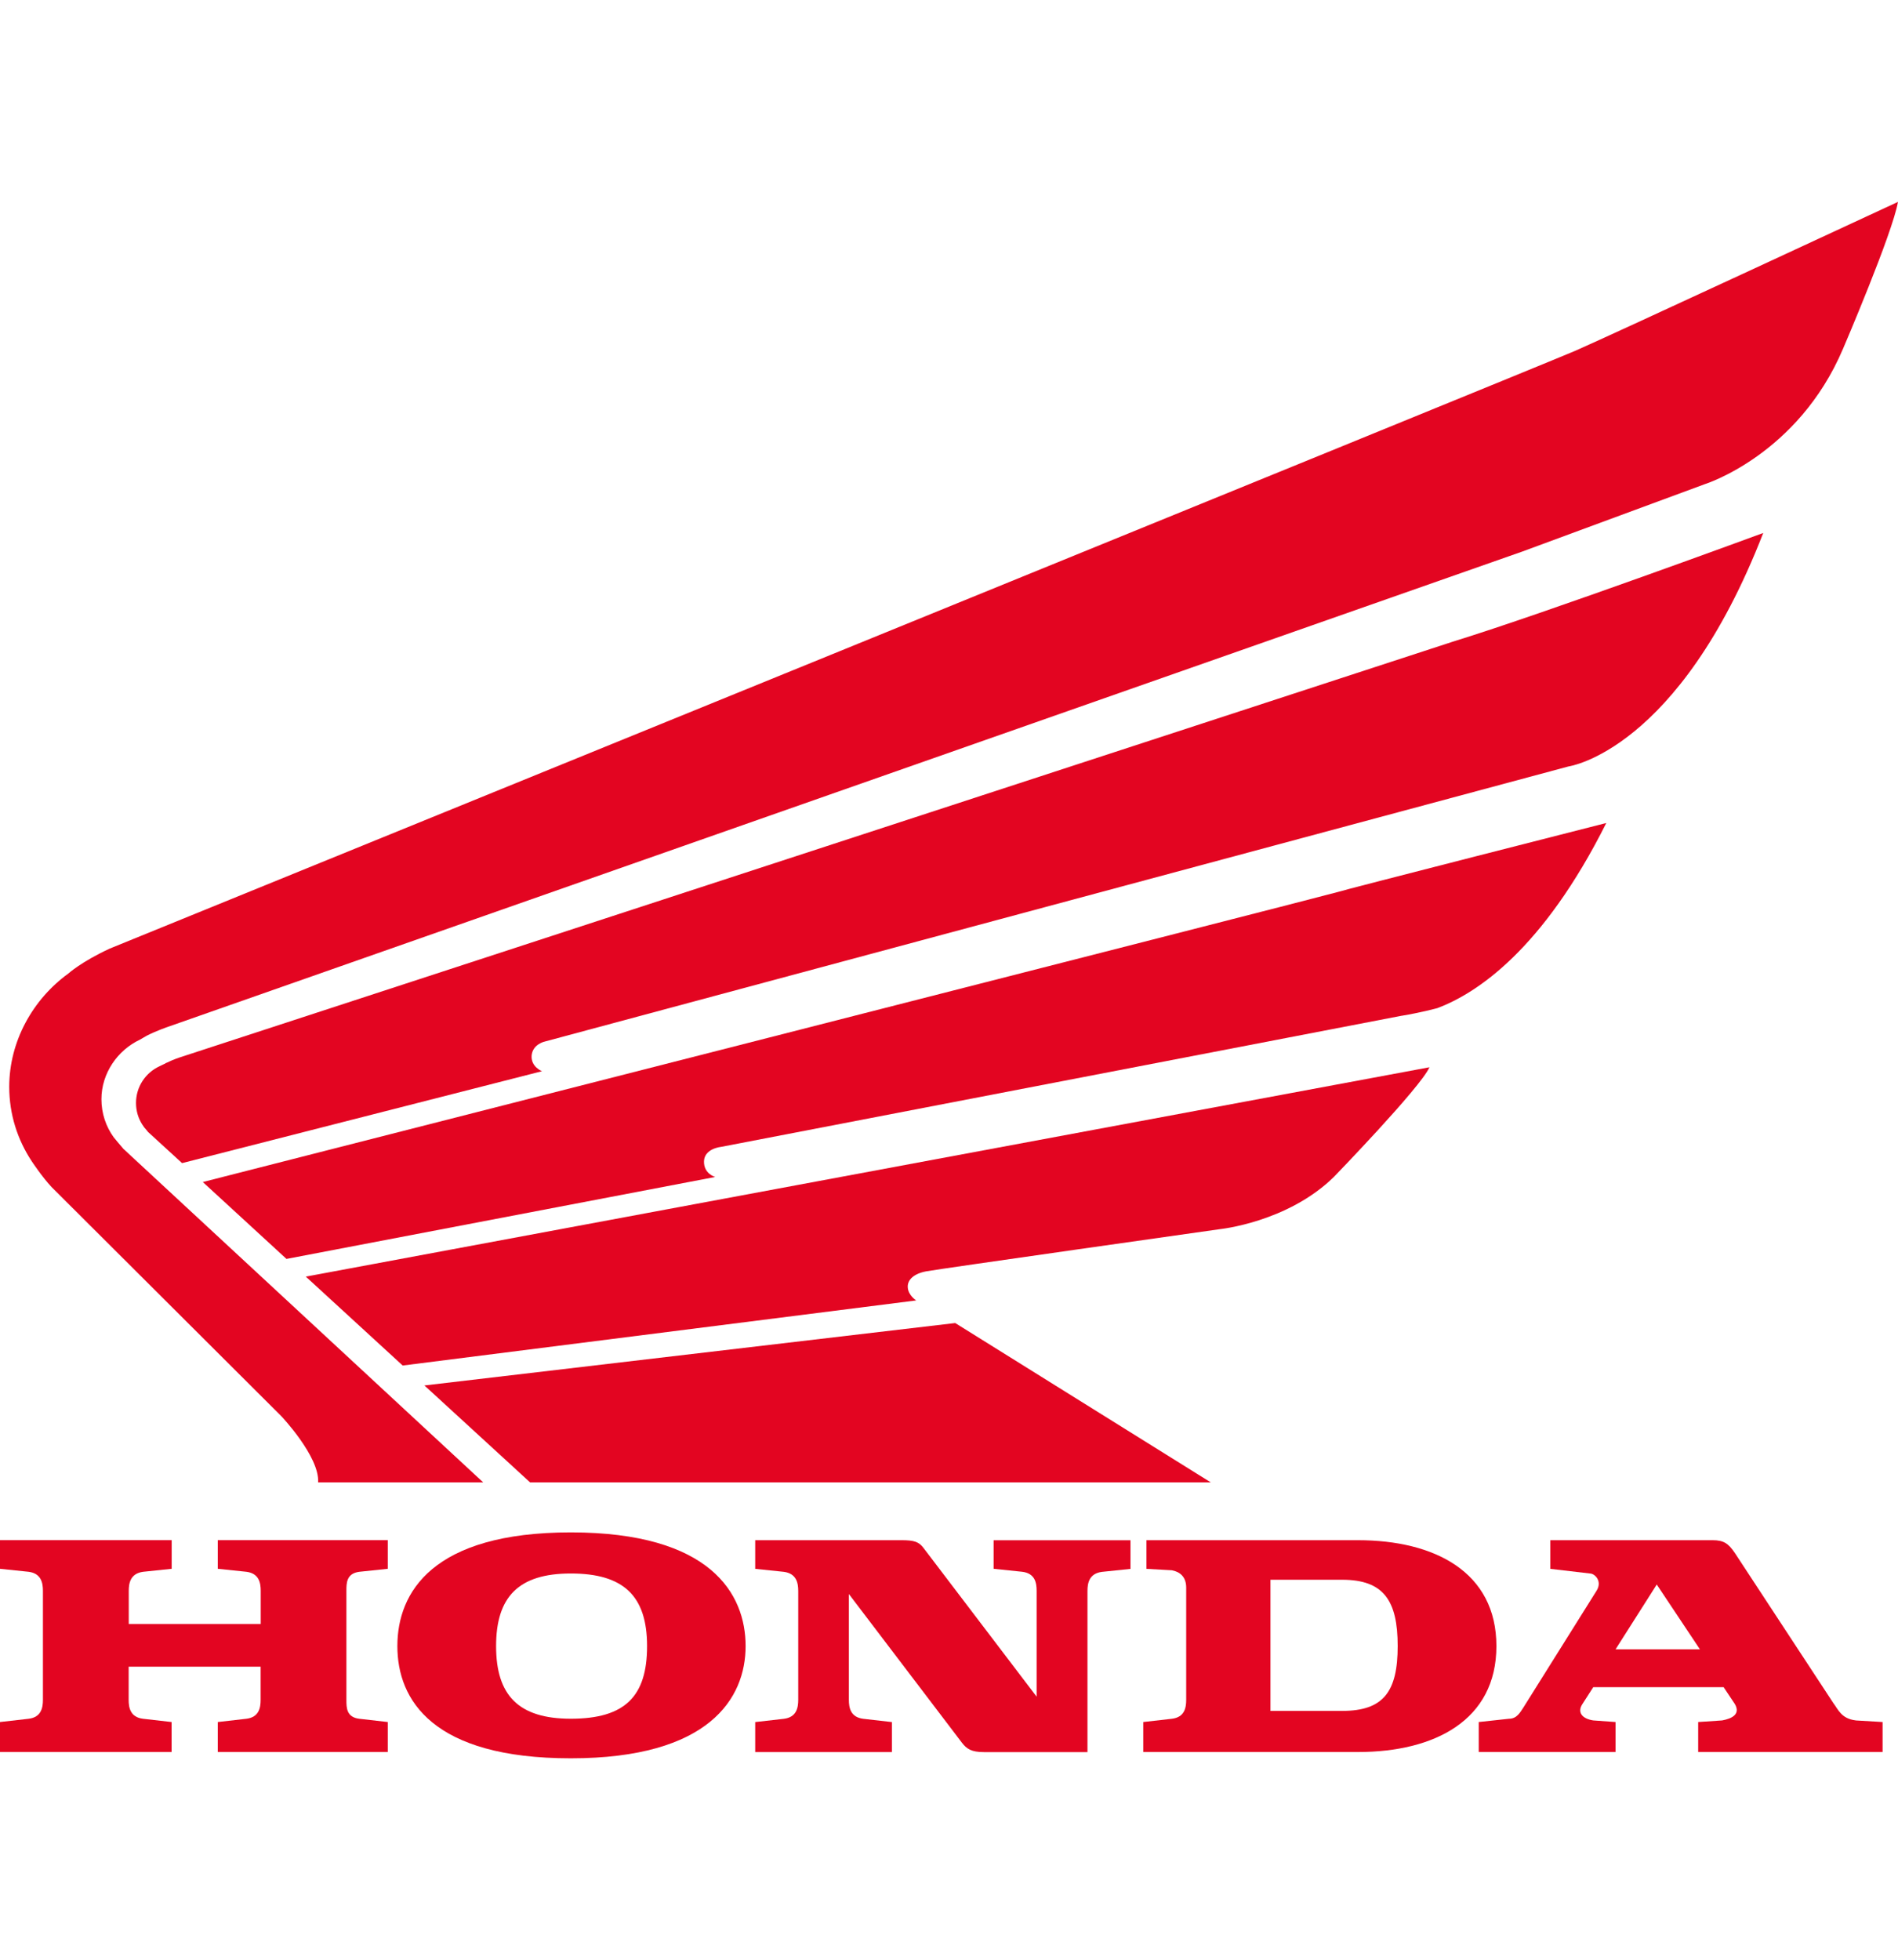 <?xml version="1.0" encoding="UTF-8"?>
<svg id="Capa_1" xmlns="http://www.w3.org/2000/svg" version="1.1" viewBox="0 0 413.35 426.78">
  <!-- Generator: Adobe Illustrator 29.6.1, SVG Export Plug-In . SVG Version: 2.1.1 Build 9)  -->
  <defs>
    <style>
      .st0, .st1 {
        fill: #e30521;
      }

      .st1 {
        fill-rule: evenodd;
      }
    </style>
  </defs>
  <path class="st1" d="M47.45,341.57l6.22.65c2.77.36,3.11,2.44,3.11,4.16v7.2h-28.74v-7.2c0-1.71.36-3.79,3.13-4.16l6.22-.65v-6.24H0v6.24l6.24.65c2.75.36,3.11,2.44,3.11,4.16v23.71c0,1.72-.36,3.79-3.11,4.13l-6.24.71v6.53h37.37v-6.53l-6.22-.71c-2.77-.34-3.13-2.41-3.13-4.13v-7.21h28.74v7.21c0,1.72-.34,3.79-3.11,4.13l-6.22.71v6.53h37.02v-6.53l-6.2-.71c-2.81-.34-2.81-2.41-2.81-4.13v-23.71c0-1.71,0-3.79,2.81-4.16l6.2-.65v-6.24h-37.02v6.24h0Z"/>
  <path class="st1" d="M295.74,335.34h-46.06v6.24l5.54.31c1.72.34,3.11,1.38,3.11,3.78v24.42c0,1.72-.34,3.79-3.11,4.13l-6.24.71v6.53h46.76c16.63,0,30.15-6.88,30.15-23.06s-13.52-23.06-30.15-23.06h0M292.28,372.51h-15.6v-28.56h15.6c9.01,0,12.11,4.47,12.11,14.44s-3.11,14.12-12.11,14.12h0Z"/>
  <path class="st1" d="M404.12,374.57c-3.13-.37-3.82-2.42-4.85-3.76l-21.46-32.7c-1.4-2.07-2.43-2.77-4.85-2.77h-35.33v6.24l8.63,1.01c1.07,0,2.77,1.7,1.42,3.79l-15.94,25.43c-.69,1.03-1.4,2.41-3.13,2.41l-6.57.71v6.53h29.79v-6.53l-4.85-.35c-2.43-.37-3.48-1.74-2.43-3.46l2.43-3.78h28.39l2.08,3.12c2.06,2.75-.37,3.75-2.4,4.12l-5.22.35v6.53h40.16v-6.53l-5.88-.35h0M351.84,359.1l8.97-14.11,9.4,14.11h-18.37Z"/>
  <path class="st1" d="M216.4,341.57l6.25.65c2.79.36,3.11,2.44,3.11,4.16v23.03l-24.59-32.32c-1.03-1.4-2.06-1.75-4.85-1.75h-31.85v6.24l6.24.65c2.75.36,3.13,2.44,3.13,4.16v23.71c0,1.72-.37,3.79-3.13,4.13l-6.24.71v6.53h29.77v-6.53l-6.22-.71c-2.79-.34-3.15-2.41-3.15-4.13v-23.04l24.6,32.35c1.05,1.38,2.08,2.07,4.83,2.07h22.53v-35.08c0-1.71.36-3.79,3.13-4.16l6.24-.65v-6.24h-29.81v6.24h0Z"/>
  <path class="st1" d="M124.31,333.64c-30.13,0-37.77,13.07-37.77,24.76s7.64,24.43,37.77,24.43,38.07-13.06,38.07-24.43-7.6-24.76-38.07-24.76h0M124.31,374.21c-11.44,0-16.27-5.15-16.27-15.81s4.83-15.81,16.27-15.81,16.61,4.82,16.61,15.81-4.85,15.81-16.61,15.81h0Z"/>
  <path class="st0" d="M305.27,221.15l-148.26,28.56s-3.59.34-3.69,3.11c-.09,2.75,2.43,3.44,2.43,3.44l-93.36,17.84-18.22-16.74s246.12-62.74,247.04-63.11c.92-.37,58.61-15.06,58.61-15.06-13.86,27.64-28.2,37.06-36.76,40.3,0,0-3.65.99-7.79,1.67h0Z"/>
  <path class="st0" d="M66.6,277.95l21.1,19.36,111.83-14.17s-1.7-1.07-1.83-2.79c-.15-1.7,1.33-3.05,4.03-3.55,2.71-.51,63.87-9.17,63.87-9.17,0,0,14.79-1.48,24.89-11.38,0,0,18.86-19.45,20.82-23.88l-244.7,45.58h0Z"/>
  <polygon class="st0" points="92.43 301.65 115.44 322.75 263.68 322.75 208.03 288.06 92.43 301.65 92.43 301.65"/>
  <path class="st0" d="M316.36,139.72L39.13,230.23s-1.22.38-2.77,1.13h0s-.26.1-.26.1l-.07.07-1.33.64c-3.02,1.41-5.08,4.47-5.08,7.96,0,1.76.49,3.33,1.35,4.69l.45.66.52.6.28.36,7.43,6.8,78.38-20.01s-2.47-.96-2.25-3.46c.26-2.46,2.87-3,2.87-3l222.96-59.9s23.93-3.3,42.39-50.83c0,0-47.32,17.42-67.65,23.68h0Z"/>
  <path class="st0" d="M11.22,258.44l50.01,49.86s8.39,8.83,8.05,14.45h35.95L26.87,250.13c-.6-.67-2.12-2.53-2.12-2.53-1.67-2.31-2.66-5.18-2.66-8.28,0-5.64,3.52-10.67,8.37-12.95l1.48-.86c2.08-1.07,4.66-1.95,4.66-1.95l294.92-103.47,39.77-14.68s20.26-6.34,30.09-29.48c0,0,10.82-25.23,11.96-31.97,0,0-62.61,29.08-70.24,32.4-7.53,3.28-319.22,130.18-319.22,130.18-6.2,2.87-8.99,5.42-8.99,5.42-7.71,5.58-12.88,14.73-12.88,24.67,0,5.97,1.8,11.52,4.91,16.22,0,0,2.21,3.35,4.29,5.58h0Z"/>
</svg>